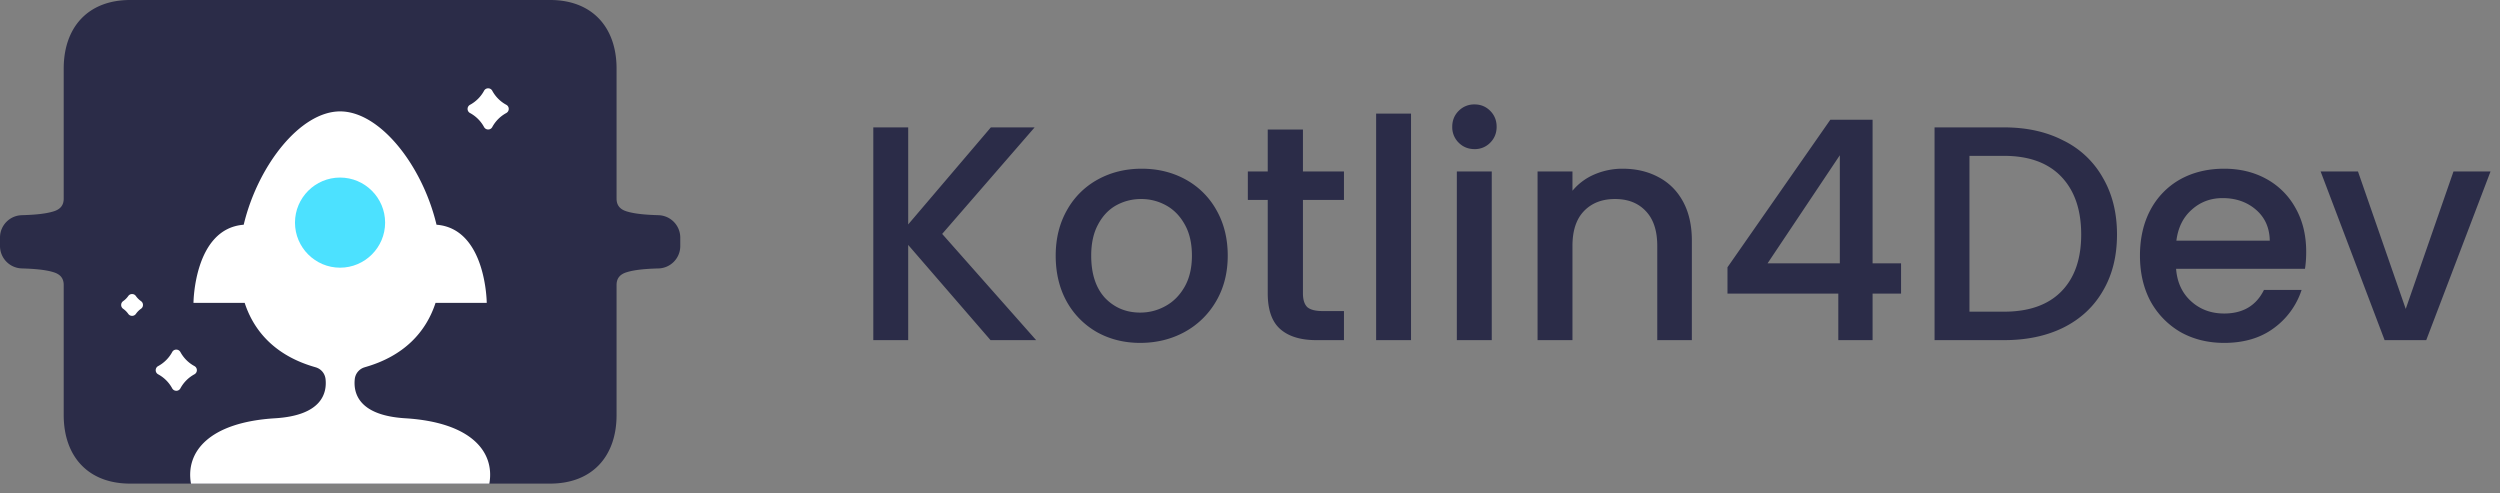 <svg xmlns="http://www.w3.org/2000/svg" width="147" height="29" fill="none"><rect width="100%" height="100%" fill="#808080" stroke="none"/><path fill="#2B2C48" fill-rule="evenodd" d="M1.282 12.653c.729-.02 1.406-.075 1.888-.23.345-.11.576-.324.576-.744V4.032C3.746 1.604 5.176 0 7.655 0h24.71c2.467.008 3.889 1.612 3.889 4.032v7.647c0 .42.231.634.576.745.482.154 1.16.208 1.888.229A1.32 1.32 0 0 1 40 13.969v.499c0 .713-.569 1.298-1.282 1.316-.729.02-1.406.074-1.888.229-.345.11-.576.324-.576.744v7.647c0 2.428-1.43 4.032-3.909 4.032H7.635c-2.467-.007-3.889-1.611-3.889-4.032v-7.647c0-.42-.231-.633-.576-.744-.482-.155-1.16-.209-1.888-.23A1.32 1.32 0 0 1 0 14.469v-.5c0-.713.569-1.297 1.282-1.315Z" clip-rule="evenodd"/><path fill="#fff" fill-rule="evenodd" d="M21.45 21.593c2.312-.655 3.6-2.07 4.16-3.785h3.01s-.028-4.367-2.953-4.594C24.841 9.738 22.348 6.55 20 6.55s-4.84 3.188-5.67 6.664c-2.925.226-2.953 4.594-2.953 4.594h3.01c.559 1.714 1.849 3.13 4.16 3.785.33.092.56.363.596.705.085.803-.206 2.13-2.974 2.297-3.863.237-5.274 1.967-4.939 3.844h17.543c.334-1.877-1.074-3.607-4.94-3.844-2.767-.17-3.058-1.496-2.973-2.297a.811.811 0 0 1 .595-.705h-.005Z" clip-rule="evenodd"/><path fill="#4CE1FF" fill-rule="evenodd" d="M19.995 15.74c1.46 0 2.65-1.19 2.65-2.65s-1.19-2.65-2.65-2.65-2.65 1.19-2.65 2.65 1.19 2.65 2.65 2.65Z" clip-rule="evenodd"/><path fill="#fff" fill-rule="evenodd" d="M28.946 5.338c.188.347.476.636.824.824.09.048.144.136.144.242 0 .105-.054.19-.144.242a2.047 2.047 0 0 0-.824.824.269.269 0 0 1-.242.144.274.274 0 0 1-.242-.144 2.047 2.047 0 0 0-.824-.824.269.269 0 0 1-.144-.242.27.27 0 0 1 .144-.242c.347-.188.636-.477.824-.824a.269.269 0 0 1 .242-.145.27.27 0 0 1 .242.145ZM7.99 17.406c.083.118.186.219.301.301a.268.268 0 0 1 .116.224c0 .093-.04.17-.116.224a1.241 1.241 0 0 0-.3.301.268.268 0 0 1-.225.116.268.268 0 0 1-.224-.116 1.24 1.24 0 0 0-.301-.3.268.268 0 0 1-.116-.225c0-.093.041-.17.116-.224a1.24 1.24 0 0 0 .301-.301.268.268 0 0 1 .224-.116c.093 0 .17.041.224.116Zm2.619 3.296c.187.347.476.635.823.823a.275.275 0 0 1 0 .484 2.046 2.046 0 0 0-.824.825.269.269 0 0 1-.242.144.274.274 0 0 1-.242-.145 2.047 2.047 0 0 0-.824-.823.269.269 0 0 1-.144-.243.27.27 0 0 1 .144-.241c.348-.189.636-.477.824-.824a.268.268 0 0 1 .242-.145c.103 0 .191.054.242.145Z" clip-rule="evenodd"/><path fill="#2B2C48" d="m58.244 20-4.842-5.598V20H51.35V7.49h2.052v5.706l4.86-5.706h2.574L55.4 13.754 60.926 20h-2.682Zm8.799.162c-.936 0-1.782-.21-2.538-.63a4.67 4.67 0 0 1-1.782-1.8c-.432-.78-.648-1.68-.648-2.7 0-1.008.222-1.902.666-2.682a4.6 4.6 0 0 1 1.818-1.8c.768-.42 1.626-.63 2.574-.63s1.806.21 2.574.63a4.6 4.6 0 0 1 1.818 1.8c.444.78.666 1.674.666 2.682s-.228 1.902-.684 2.682a4.783 4.783 0 0 1-1.872 1.818c-.78.42-1.644.63-2.592.63Zm0-1.782c.528 0 1.02-.126 1.476-.378.468-.252.846-.63 1.134-1.134.288-.504.432-1.116.432-1.836s-.138-1.326-.414-1.818c-.276-.504-.642-.882-1.098-1.134a3.003 3.003 0 0 0-1.476-.378c-.528 0-1.02.126-1.476.378-.444.252-.798.63-1.062 1.134-.264.492-.396 1.098-.396 1.818 0 1.068.27 1.896.81 2.484.552.576 1.242.864 2.07.864Zm9.57-6.624v5.49c0 .372.084.642.252.81.18.156.48.234.9.234h1.26V20h-1.62c-.924 0-1.632-.216-2.124-.648-.492-.432-.738-1.134-.738-2.106v-5.49h-1.17v-1.674h1.17V7.616h2.07v2.466h2.412v1.674h-2.412Zm6.355-5.076V20h-2.052V6.68h2.052Zm3.739 2.088c-.372 0-.684-.126-.936-.378a1.271 1.271 0 0 1-.379-.936c0-.372.127-.684.379-.936a1.27 1.27 0 0 1 .936-.378c.36 0 .666.126.918.378.251.252.377.564.377.936 0 .372-.126.684-.377.936a1.25 1.25 0 0 1-.918.378Zm1.008 1.314V20h-2.053v-9.918h2.052Zm7.698-.162c.78 0 1.476.162 2.088.486.624.324 1.11.804 1.458 1.44.348.636.522 1.404.522 2.304V20h-2.034v-5.544c0-.888-.222-1.566-.666-2.034-.444-.48-1.05-.72-1.818-.72s-1.38.24-1.836.72c-.444.468-.666 1.146-.666 2.034V20h-2.052v-9.918h2.052v1.134a3.412 3.412 0 0 1 1.278-.954 4.178 4.178 0 0 1 1.674-.342Zm6.163 7.344v-1.548l6.048-8.676h2.484v8.442h1.674v1.782h-1.674V20h-2.016v-2.736h-6.516Zm6.606-8.136-4.248 6.354h4.248V9.128Zm9.656-1.638c1.332 0 2.496.258 3.492.774a5.337 5.337 0 0 1 2.322 2.196c.552.948.828 2.058.828 3.33 0 1.272-.276 2.376-.828 3.312-.54.936-1.314 1.656-2.322 2.16-.996.492-2.16.738-3.492.738h-4.086V7.49h4.086Zm0 10.836c1.464 0 2.586-.396 3.366-1.188.78-.792 1.17-1.908 1.17-3.348 0-1.452-.39-2.586-1.17-3.402-.78-.816-1.902-1.224-3.366-1.224h-2.034v9.162h2.034Zm17.766-3.528c0 .372-.024.708-.072 1.008h-7.578c.06.792.354 1.428.882 1.908s1.176.72 1.944.72c1.104 0 1.884-.462 2.34-1.386h2.214a4.498 4.498 0 0 1-1.638 2.25c-.78.576-1.752.864-2.916.864-.948 0-1.8-.21-2.556-.63a4.708 4.708 0 0 1-1.764-1.8c-.42-.78-.63-1.68-.63-2.7 0-1.02.204-1.914.612-2.682a4.428 4.428 0 0 1 1.746-1.8c.756-.42 1.62-.63 2.592-.63.936 0 1.77.204 2.502.612a4.31 4.31 0 0 1 1.71 1.728c.408.732.612 1.578.612 2.538Zm-2.142-.648c-.012-.756-.282-1.362-.81-1.818-.528-.456-1.182-.684-1.962-.684-.708 0-1.314.228-1.818.684-.504.444-.804 1.05-.9 1.818h5.49Zm7.995 4.014 2.808-8.082h2.178L142.663 20h-2.448l-3.762-9.918h2.196l2.808 8.082Z"/></svg>